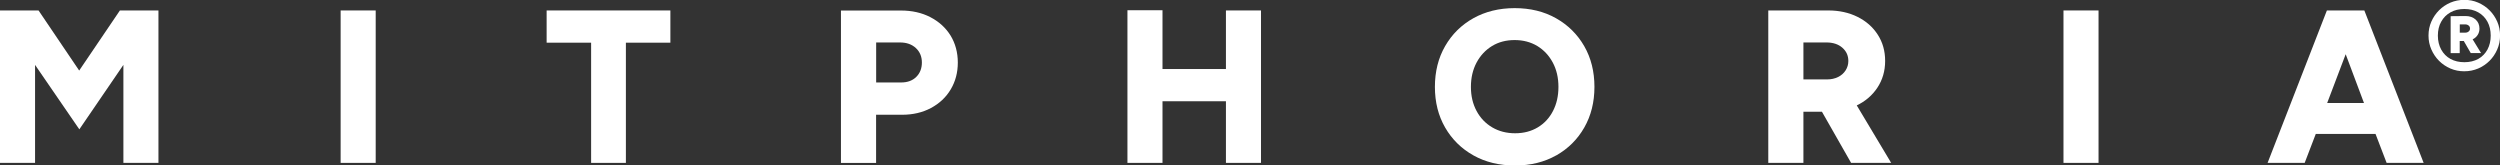 <?xml version="1.0" encoding="UTF-8"?>
<svg id="Layer_1" data-name="Layer 1" xmlns="http://www.w3.org/2000/svg" viewBox="0 0 344.43 22.8">
  <rect x="0" y="0" width="344.43" height="22.8" fill="#333333" stroke="none"/>
  <defs>
    <style>
      .cls-1 {
        fill: #fff;
      }
    </style>
  </defs>
  <path class="cls-1" d="M4.83,22.44v-13.5l6.1,8.88,6.07-8.88v13.5h4.83V1.44h-5.31l-5.61,8.28L5.31,1.44H0v21h4.83Z"/>
  <path class="cls-1" d="M51.76,22.44V1.44h-4.83v21h4.83Z"/>
  <path class="cls-1" d="M86.23,22.44V5.88h6.13V1.44h-17.05v4.44h6.13v16.56h4.8Z"/>
  <path class="cls-1" d="M120.7,22.44v-6.63h3.57c1.5,0,2.83-.31,3.99-.93,1.16-.62,2.07-1.47,2.72-2.56.65-1.09.98-2.32.98-3.7s-.34-2.66-1.01-3.74c-.67-1.07-1.6-1.91-2.78-2.52-1.18-.61-2.53-.91-4.05-.91h-8.26v21h4.83ZM120.7,5.85h3.3c.9,0,1.63.26,2.18.77.55.51.83,1.18.83,1.99s-.26,1.48-.78,1.99c-.52.51-1.21.76-2.07.76h-3.45v-5.52Z"/>
  <path class="cls-1" d="M160.16,22.44v-8.49h8.74v8.49h4.83V1.44h-4.83v8.07h-8.74V1.41h-4.83v21.03h4.83Z"/>
  <path class="cls-1" d="M214.41,21.41c1.64-.93,2.93-2.21,3.86-3.84.93-1.63,1.4-3.49,1.4-5.6s-.47-3.99-1.41-5.62c-.94-1.63-2.24-2.91-3.89-3.84s-3.55-1.39-5.69-1.39-4.04.47-5.69,1.39-2.95,2.21-3.89,3.84c-.94,1.63-1.41,3.51-1.41,5.62s.47,3.97,1.41,5.6c.94,1.63,2.24,2.91,3.9,3.84,1.66.93,3.57,1.39,5.73,1.39s4.03-.47,5.67-1.39ZM205.59,17.55c-.92-.54-1.64-1.29-2.16-2.26-.52-.97-.78-2.07-.78-3.32s.26-2.37.78-3.35c.52-.97,1.23-1.73,2.13-2.28.9-.55,1.94-.82,3.12-.82s2.22.28,3.12.82c.9.55,1.61,1.31,2.13,2.28.52.97.78,2.09.78,3.35s-.25,2.35-.75,3.32c-.5.97-1.2,1.72-2.1,2.26-.9.54-1.94.81-3.12.81s-2.23-.27-3.15-.81Z"/>
  <path class="cls-1" d="M248.46,22.44v-7.05h2.55l4.02,7.05h5.52l-4.74-7.92c1.18-.56,2.13-1.37,2.84-2.44.71-1.07,1.07-2.3,1.07-3.68s-.34-2.57-1.01-3.61c-.67-1.05-1.6-1.87-2.78-2.46-1.18-.59-2.53-.89-4.05-.89h-8.26v21h4.83ZM248.46,5.85h3.18c.9,0,1.63.24,2.18.72.55.48.83,1.09.83,1.83,0,.48-.13.91-.38,1.3-.25.39-.6.7-1.04.91-.44.22-.94.33-1.5.33h-3.27v-5.1Z"/>
  <path class="cls-1" d="M289.12,22.44V1.44h-4.83v21h4.83Z"/>
  <path class="cls-1" d="M317.52,22.44l1.53-3.99h8.23l1.53,3.99h5.1l-8.17-21h-5.16l-8.17,21h5.1ZM323.17,7.47l2.52,6.72h-5.07l2.55-6.72Z"/>
  <path class="cls-1" d="M341.42,9.44c.6-.26,1.12-.61,1.57-1.06.45-.45.8-.97,1.06-1.57.26-.59.39-1.23.39-1.91s-.13-1.33-.39-1.92c-.26-.59-.61-1.11-1.06-1.56-.45-.45-.97-.8-1.57-1.06-.6-.26-1.23-.38-1.91-.38s-1.31.13-1.91.38c-.6.26-1.12.61-1.57,1.06-.45.45-.8.97-1.06,1.56-.26.59-.39,1.23-.39,1.92s.13,1.31.39,1.91c.26.59.61,1.12,1.06,1.57.45.45.97.8,1.57,1.06.6.26,1.23.38,1.91.38s1.31-.13,1.91-.38ZM337.61,8.12c-.55-.3-.97-.73-1.28-1.29-.3-.55-.46-1.19-.46-1.92s.15-1.38.46-1.92c.3-.55.73-.98,1.28-1.29.55-.31,1.18-.46,1.91-.46s1.36.15,1.91.46c.55.31.97.74,1.27,1.29.3.55.45,1.19.45,1.92s-.15,1.36-.45,1.92c-.3.55-.72.98-1.27,1.29-.55.3-1.18.45-1.91.45s-1.36-.15-1.91-.45ZM338.88,7.31v-1.66h.56l.96,1.66h1.42l-1.16-1.89c.29-.14.52-.34.69-.6.17-.26.25-.56.25-.88,0-.51-.18-.93-.53-1.25-.36-.32-.82-.48-1.39-.48l-2.05.02v5.09h1.24ZM338.88,3.36h.74c.2,0,.36.05.49.16.13.1.19.24.19.42,0,.16-.06.3-.19.4-.13.11-.29.16-.47.16h-.75v-1.14Z"/>
</svg>
